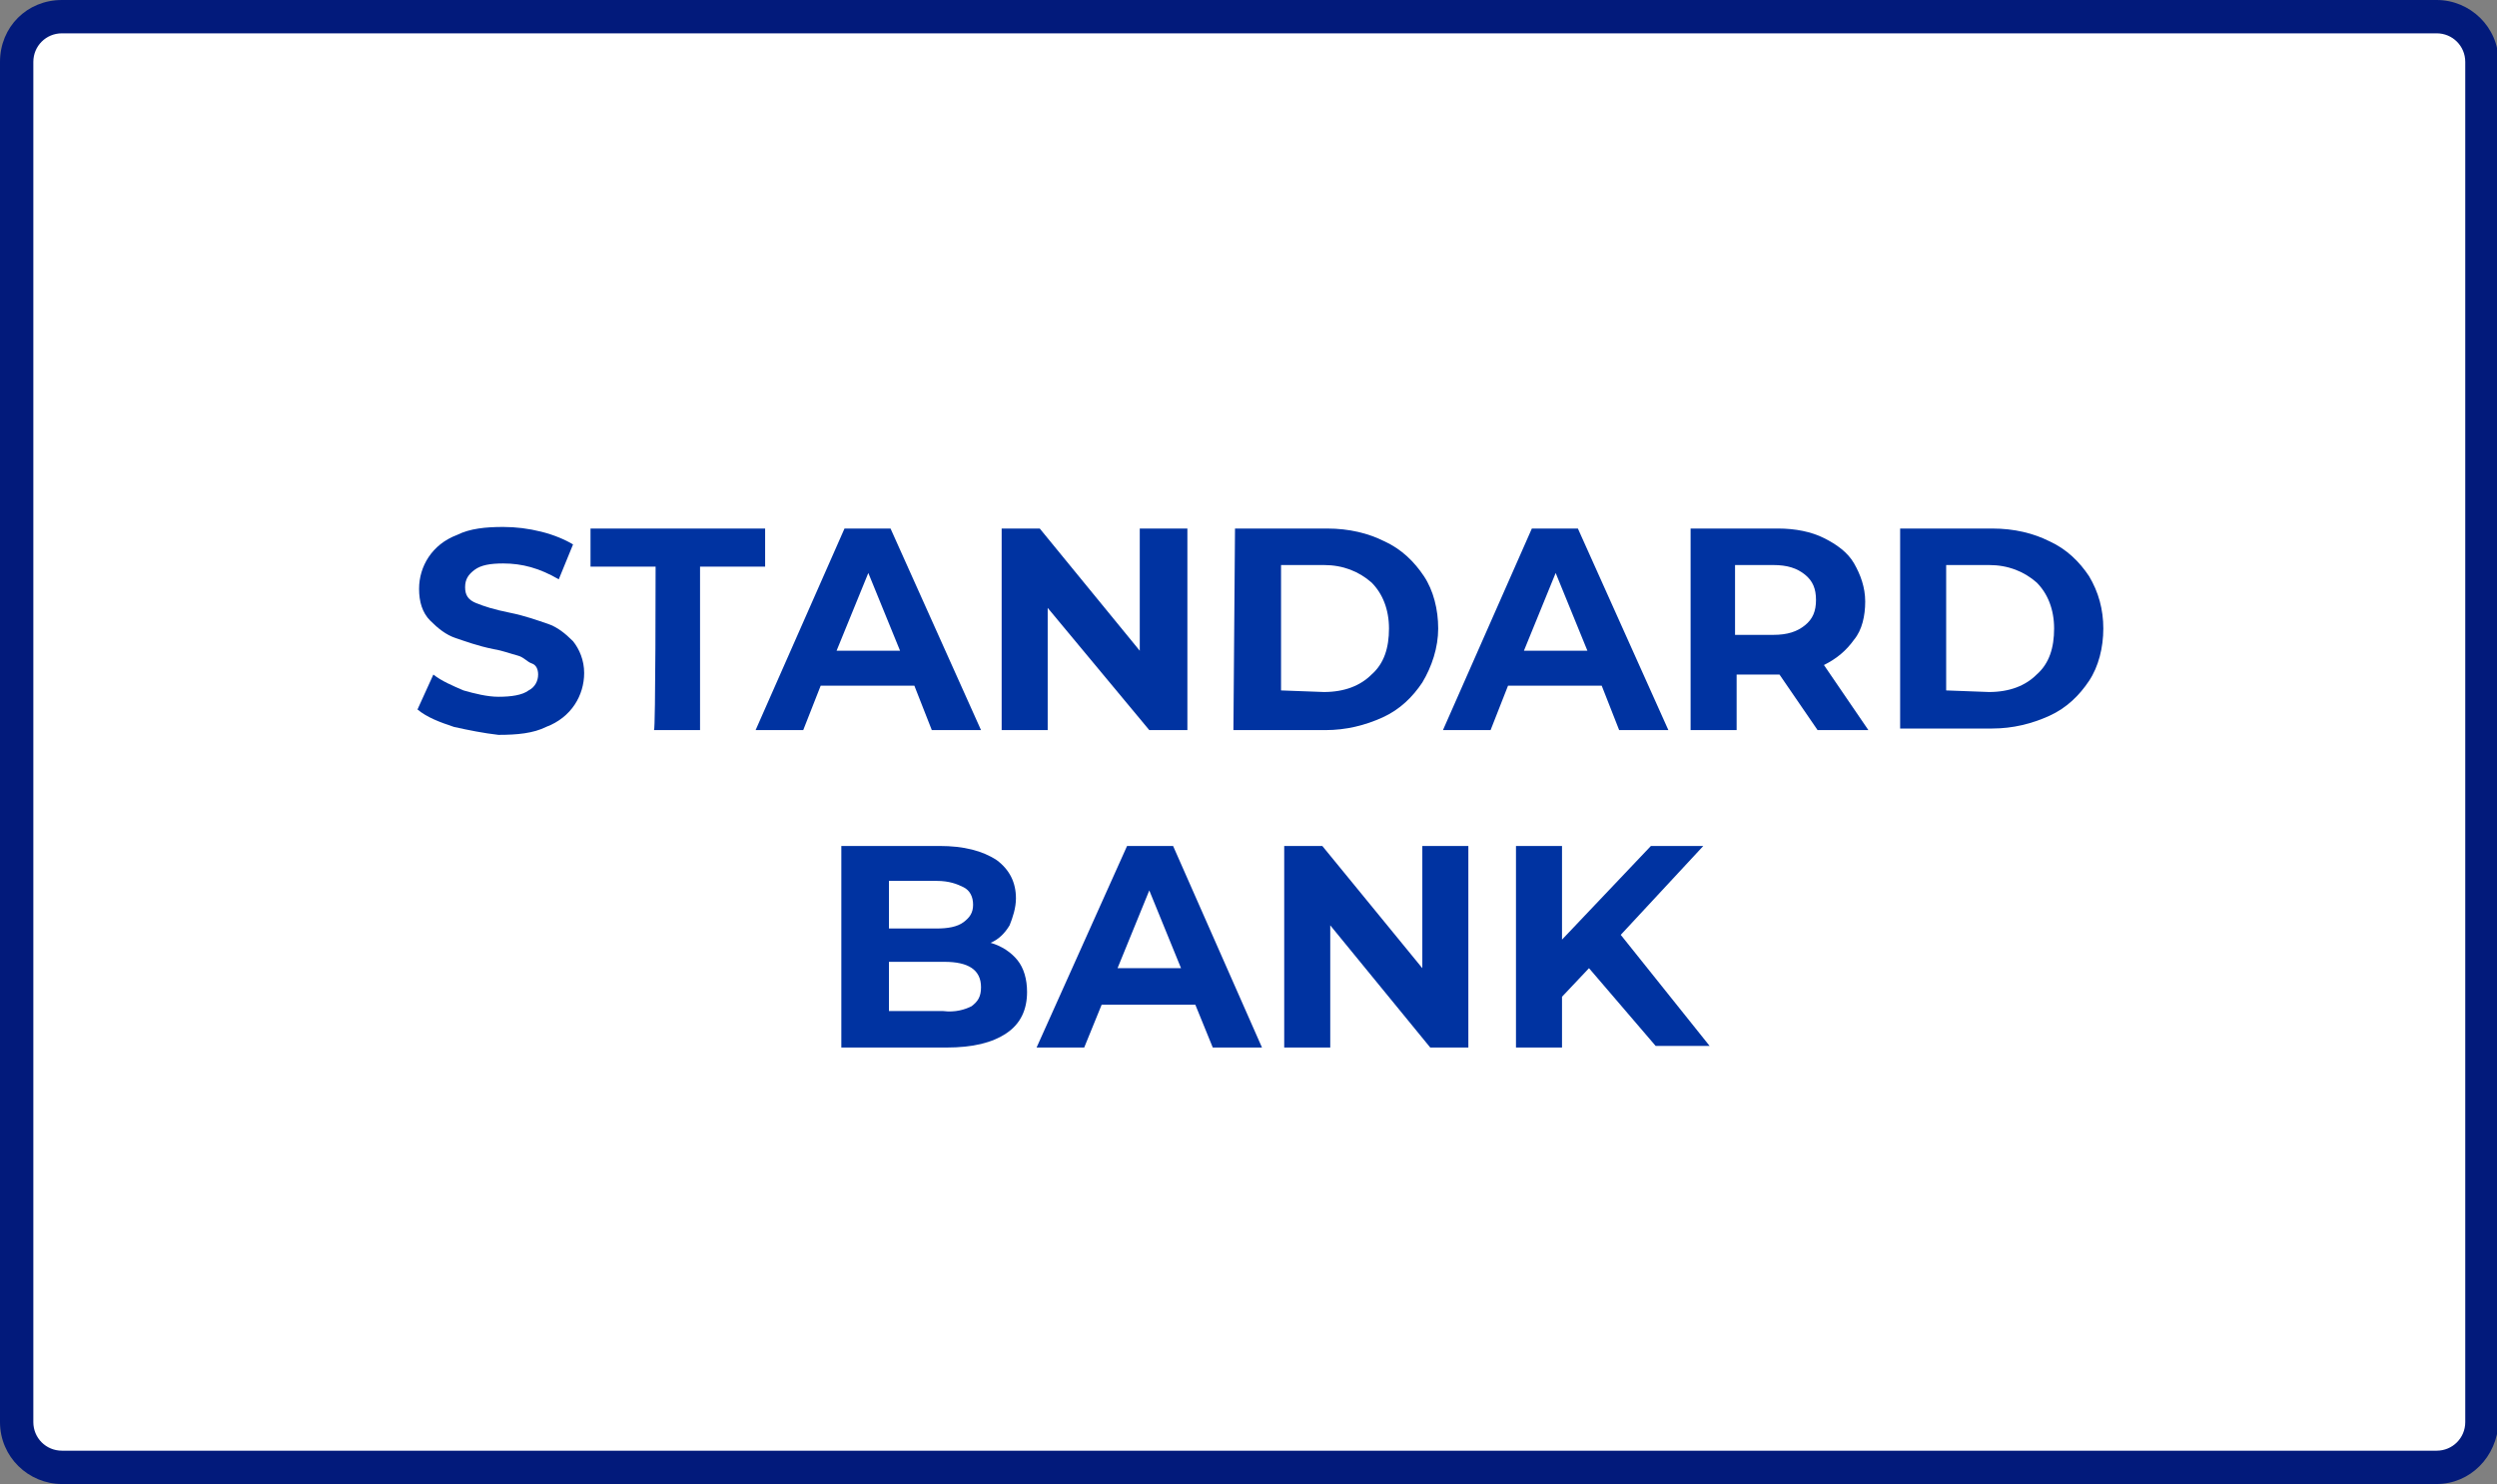 <?xml version="1.0" encoding="utf-8"?>
<!-- Generator: Adobe Illustrator 27.5.0, SVG Export Plug-In . SVG Version: 6.00 Build 0)  -->
<svg version="1.1" id="Layer_1" xmlns="http://www.w3.org/2000/svg" xmlns:xlink="http://www.w3.org/1999/xlink" x="0px" y="0px"
	 viewBox="0 0 157.3 93.5" style="enable-background:new 0 0 157.3 93.5;" xml:space="preserve">
<rect x="0" y="0" width="157.3" height="93.5" fill="#808080" stroke="none"/>
<style type="text/css">
	.st0{fill:#FFFFFF;}
	.st1{fill:#021A7B;}
	.st2{fill:#0033A1;}
</style>
<g id="b_00000013193693882420595910000017861721422861190304_">
	<g id="c_00000097472926527556292420000004891085256816263064_">
		<g>
			<g>
				<path class="st0" d="M3.9,1h149.6c1.6,0,2.9,1.3,2.9,2.9v85.7c0,1.6-1.3,2.9-2.9,2.9H3.9c-1.6,0-2.9-1.3-2.9-2.9V3.9
					C1,2.3,2.3,1,3.9,1z"/>
				<path class="st1" d="M153.5,93.5H3.9c-2.1,0-3.9-1.7-3.9-3.9V3.9C0,1.7,1.7,0,3.9,0h149.6c2.1,0,3.9,1.7,3.9,3.9v85.7
					C157.3,91.8,155.6,93.5,153.5,93.5L153.5,93.5z M3.9,2.1c-1,0-1.8,0.8-1.8,1.8v85.7c0,1,0.8,1.8,1.8,1.8h149.6
					c1,0,1.8-0.8,1.8-1.8V3.9c0-1-0.8-1.8-1.8-1.8H3.9z"/>
			</g>
			<g>
				<path class="st2" d="M28.6,45.8c-0.9-0.3-1.7-0.6-2.3-1.1l1-2.2c0.5,0.4,1.2,0.7,1.9,1c0.7,0.2,1.5,0.4,2.2,0.4
					c0.8,0,1.5-0.1,1.9-0.4c0.4-0.2,0.6-0.6,0.6-1c0-0.3-0.1-0.6-0.4-0.7s-0.5-0.4-0.9-0.5c-0.4-0.1-0.9-0.3-1.5-0.4
					c-1-0.2-1.8-0.5-2.4-0.7c-0.6-0.2-1.1-0.6-1.6-1.1s-0.7-1.2-0.7-2c0-0.7,0.2-1.4,0.6-2c0.4-0.6,1-1.1,1.8-1.4
					c0.8-0.4,1.8-0.5,2.9-0.5c0.8,0,1.6,0.1,2.4,0.3s1.5,0.5,2,0.8l-0.9,2.2c-1.2-0.7-2.3-1-3.5-1c-0.8,0-1.4,0.1-1.8,0.4
					c-0.4,0.3-0.6,0.6-0.6,1.1s0.2,0.8,0.7,1c0.5,0.2,1.1,0.4,2.1,0.6c1,0.2,1.8,0.5,2.4,0.7c0.6,0.2,1.1,0.6,1.6,1.1
					c0.4,0.5,0.7,1.2,0.7,2c0,0.7-0.2,1.4-0.6,2c-0.4,0.6-1,1.1-1.8,1.4c-0.8,0.4-1.8,0.5-3,0.5C30.5,46.2,29.5,46,28.6,45.8
					L28.6,45.8z"/>
				<path class="st2" d="M41.3,35.7h-4.1v-2.4h11v2.4h-4.1V46h-2.9C41.3,46,41.3,35.7,41.3,35.7z"/>
				<path class="st2" d="M57.6,43.2h-5.9L50.6,46h-3l5.6-12.7h2.9L61.8,46h-3.1L57.6,43.2L57.6,43.2z M56.7,41l-2-4.9l-2,4.9
					C52.7,41,56.7,41,56.7,41z"/>
				<path class="st2" d="M74.8,33.3V46h-2.4L66,38.3V46h-2.9V33.3h2.4l6.3,7.7v-7.7C71.9,33.3,74.8,33.3,74.8,33.3z"/>
				<path class="st2" d="M77.8,33.3h5.8c1.4,0,2.6,0.3,3.6,0.8c1.1,0.5,1.9,1.3,2.5,2.2s0.9,2.1,0.9,3.3S90.2,42,89.6,43
					c-0.6,0.9-1.4,1.7-2.5,2.2c-1.1,0.5-2.3,0.8-3.6,0.8h-5.8L77.8,33.3L77.8,33.3z M83.4,43.6c1.3,0,2.3-0.4,3-1.1
					c0.8-0.7,1.1-1.7,1.1-2.9c0-1.2-0.4-2.2-1.1-2.9c-0.8-0.7-1.8-1.1-3-1.1h-2.7v7.9L83.4,43.6L83.4,43.6z"/>
				<path class="st2" d="M100.9,43.2H95L93.9,46h-3l5.6-12.7h2.9l5.7,12.7H102L100.9,43.2L100.9,43.2z M100,41l-2-4.9l-2,4.9H100z"
					/>
				<path class="st2" d="M114.5,46l-2.4-3.5h-2.7V46h-2.9V33.3h5.5c1.1,0,2.1,0.2,2.9,0.6c0.8,0.4,1.5,0.9,1.9,1.6s0.7,1.5,0.7,2.4
					s-0.2,1.8-0.7,2.4c-0.5,0.7-1.1,1.2-1.9,1.6l2.8,4.1H114.5L114.5,46z M113.7,36.2c-0.5-0.4-1.1-0.6-2-0.6h-2.4v4.4h2.4
					c0.9,0,1.5-0.2,2-0.6c0.5-0.4,0.7-0.9,0.7-1.6S114.2,36.6,113.7,36.2z"/>
				<path class="st2" d="M119.7,33.3h5.8c1.4,0,2.6,0.3,3.6,0.8c1.1,0.5,1.9,1.3,2.5,2.2c0.6,1,0.9,2.1,0.9,3.3s-0.3,2.4-0.9,3.3
					c-0.6,0.9-1.4,1.7-2.5,2.2c-1.1,0.5-2.3,0.8-3.6,0.8h-5.8V33.3L119.7,33.3z M125.3,43.6c1.3,0,2.3-0.4,3-1.1
					c0.8-0.7,1.1-1.7,1.1-2.9c0-1.2-0.4-2.2-1.1-2.9c-0.8-0.7-1.8-1.1-3-1.1h-2.7v7.9L125.3,43.6L125.3,43.6z"/>
				<path class="st2" d="M64.1,60.5c0.4,0.5,0.6,1.2,0.6,2c0,1.1-0.4,2-1.3,2.6c-0.9,0.6-2.1,0.9-3.8,0.9h-6.6V53.3h6.2
					c1.5,0,2.7,0.3,3.6,0.9c0.8,0.6,1.2,1.4,1.2,2.4c0,0.6-0.2,1.2-0.4,1.7c-0.3,0.5-0.7,0.9-1.2,1.1C63.1,59.6,63.7,60,64.1,60.5
					L64.1,60.5z M56,55.5v3H59c0.7,0,1.3-0.1,1.7-0.4c0.4-0.3,0.6-0.6,0.6-1.1s-0.2-0.9-0.6-1.1c-0.4-0.2-0.9-0.4-1.7-0.4H56z
					 M61.2,63.4c0.4-0.3,0.6-0.6,0.6-1.2c0-1.1-0.8-1.6-2.3-1.6H56v3.1h3.4C60.2,63.8,60.8,63.6,61.2,63.4z"/>
				<path class="st2" d="M75.3,63.3h-5.9L68.3,66h-3L71,53.3h2.9L79.5,66h-3.1L75.3,63.3L75.3,63.3z M74.4,61l-2-4.9l-2,4.9H74.4z"
					/>
				<path class="st2" d="M92.5,53.3V66h-2.4l-6.3-7.7V66h-2.9V53.3h2.4l6.3,7.7v-7.7H92.5z"/>
				<path class="st2" d="M100.1,61l-1.7,1.8V66h-2.9V53.3h2.9v5.9l5.6-5.9h3.3l-5.2,5.6l5.6,7h-3.4L100.1,61L100.1,61z"/>
			</g>
		</g>
	</g>
</g>
</svg>
